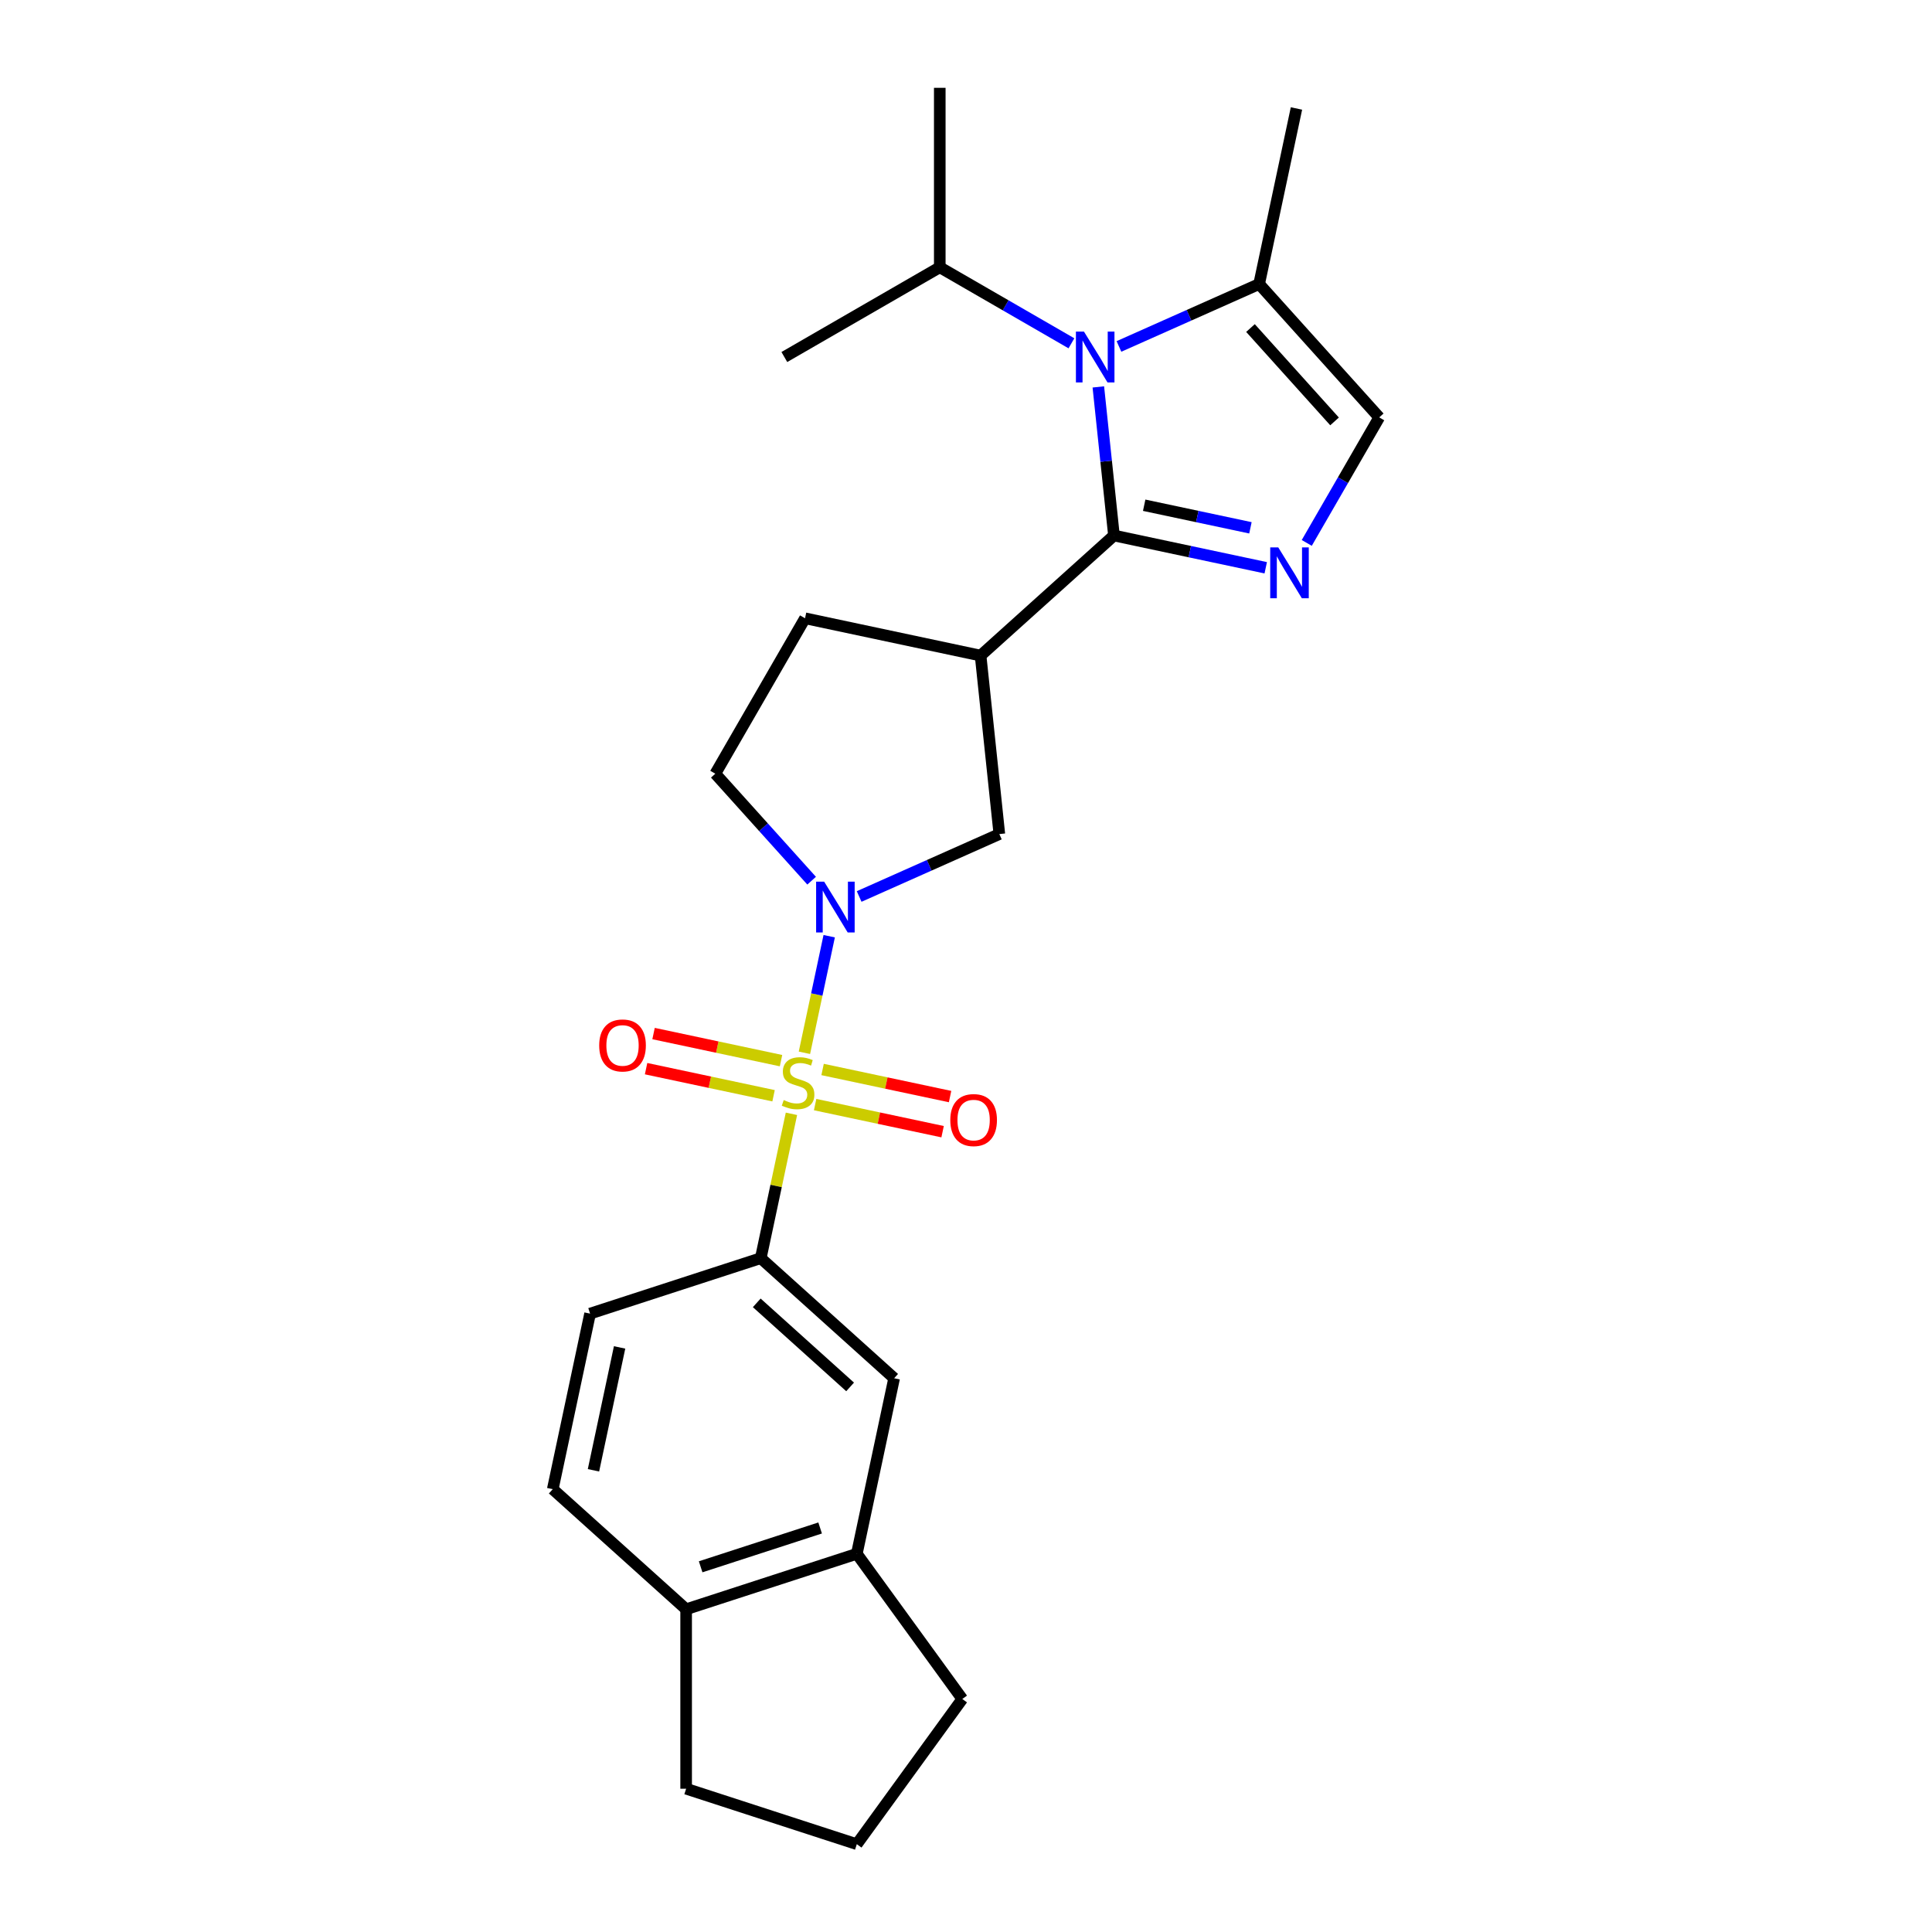 <?xml version='1.0' encoding='iso-8859-1'?>
<svg version='1.1' baseProfile='full'
              xmlns='http://www.w3.org/2000/svg'
                      xmlns:rdkit='http://www.rdkit.org/xml'
                      xmlns:xlink='http://www.w3.org/1999/xlink'
                  xml:space='preserve'
width='1000px' height='1000px' viewBox='0 0 1000 1000'>
<!-- END OF HEADER -->
<rect style='opacity:1.0;fill:#FFFFFF;stroke:none' width='1000' height='1000' x='0' y='0'> </rect>
<path class='bond-1' d='M 416.365,544.923 L 422.778,514.751' style='fill:none;fill-rule:evenodd;stroke:#CCCC00;stroke-width:6px;stroke-linecap:butt;stroke-linejoin:miter;stroke-opacity:1' />
<path class='bond-1' d='M 422.778,514.751 L 429.191,484.58' style='fill:none;fill-rule:evenodd;stroke:#0000FF;stroke-width:6px;stroke-linecap:butt;stroke-linejoin:miter;stroke-opacity:1' />
<path class='bond-5' d='M 409.652,576.506 L 401.711,613.865' style='fill:none;fill-rule:evenodd;stroke:#CCCC00;stroke-width:6px;stroke-linecap:butt;stroke-linejoin:miter;stroke-opacity:1' />
<path class='bond-5' d='M 401.711,613.865 L 393.77,651.224' style='fill:none;fill-rule:evenodd;stroke:#000000;stroke-width:6px;stroke-linecap:butt;stroke-linejoin:miter;stroke-opacity:1' />
<path class='bond-10' d='M 421.909,571.734 L 454.9,578.746' style='fill:none;fill-rule:evenodd;stroke:#CCCC00;stroke-width:6px;stroke-linecap:butt;stroke-linejoin:miter;stroke-opacity:1' />
<path class='bond-10' d='M 454.9,578.746 L 487.891,585.759' style='fill:none;fill-rule:evenodd;stroke:#FF0000;stroke-width:6px;stroke-linecap:butt;stroke-linejoin:miter;stroke-opacity:1' />
<path class='bond-10' d='M 425.772,553.562 L 458.763,560.574' style='fill:none;fill-rule:evenodd;stroke:#CCCC00;stroke-width:6px;stroke-linecap:butt;stroke-linejoin:miter;stroke-opacity:1' />
<path class='bond-10' d='M 458.763,560.574 L 491.754,567.586' style='fill:none;fill-rule:evenodd;stroke:#FF0000;stroke-width:6px;stroke-linecap:butt;stroke-linejoin:miter;stroke-opacity:1' />
<path class='bond-11' d='M 404.258,548.989 L 371.267,541.976' style='fill:none;fill-rule:evenodd;stroke:#CCCC00;stroke-width:6px;stroke-linecap:butt;stroke-linejoin:miter;stroke-opacity:1' />
<path class='bond-11' d='M 371.267,541.976 L 338.276,534.964' style='fill:none;fill-rule:evenodd;stroke:#FF0000;stroke-width:6px;stroke-linecap:butt;stroke-linejoin:miter;stroke-opacity:1' />
<path class='bond-11' d='M 400.395,567.161 L 367.404,560.149' style='fill:none;fill-rule:evenodd;stroke:#CCCC00;stroke-width:6px;stroke-linecap:butt;stroke-linejoin:miter;stroke-opacity:1' />
<path class='bond-11' d='M 367.404,560.149 L 334.413,553.136' style='fill:none;fill-rule:evenodd;stroke:#FF0000;stroke-width:6px;stroke-linecap:butt;stroke-linejoin:miter;stroke-opacity:1' />
<path class='bond-0' d='M 576.581,277.176 L 507.548,339.333' style='fill:none;fill-rule:evenodd;stroke:#000000;stroke-width:6px;stroke-linecap:butt;stroke-linejoin:miter;stroke-opacity:1' />
<path class='bond-2' d='M 576.581,277.176 L 572.539,238.722' style='fill:none;fill-rule:evenodd;stroke:#000000;stroke-width:6px;stroke-linecap:butt;stroke-linejoin:miter;stroke-opacity:1' />
<path class='bond-2' d='M 572.539,238.722 L 568.497,200.269' style='fill:none;fill-rule:evenodd;stroke:#0000FF;stroke-width:6px;stroke-linecap:butt;stroke-linejoin:miter;stroke-opacity:1' />
<path class='bond-3' d='M 576.581,277.176 L 615.862,285.526' style='fill:none;fill-rule:evenodd;stroke:#000000;stroke-width:6px;stroke-linecap:butt;stroke-linejoin:miter;stroke-opacity:1' />
<path class='bond-3' d='M 615.862,285.526 L 655.144,293.875' style='fill:none;fill-rule:evenodd;stroke:#0000FF;stroke-width:6px;stroke-linecap:butt;stroke-linejoin:miter;stroke-opacity:1' />
<path class='bond-3' d='M 592.228,261.509 L 619.725,267.353' style='fill:none;fill-rule:evenodd;stroke:#000000;stroke-width:6px;stroke-linecap:butt;stroke-linejoin:miter;stroke-opacity:1' />
<path class='bond-3' d='M 619.725,267.353 L 647.222,273.198' style='fill:none;fill-rule:evenodd;stroke:#0000FF;stroke-width:6px;stroke-linecap:butt;stroke-linejoin:miter;stroke-opacity:1' />
<path class='bond-8' d='M 444.696,464.023 L 480.977,447.87' style='fill:none;fill-rule:evenodd;stroke:#0000FF;stroke-width:6px;stroke-linecap:butt;stroke-linejoin:miter;stroke-opacity:1' />
<path class='bond-8' d='M 480.977,447.87 L 517.258,431.716' style='fill:none;fill-rule:evenodd;stroke:#000000;stroke-width:6px;stroke-linecap:butt;stroke-linejoin:miter;stroke-opacity:1' />
<path class='bond-13' d='M 420.098,455.84 L 395.169,428.153' style='fill:none;fill-rule:evenodd;stroke:#0000FF;stroke-width:6px;stroke-linecap:butt;stroke-linejoin:miter;stroke-opacity:1' />
<path class='bond-13' d='M 395.169,428.153 L 370.24,400.467' style='fill:none;fill-rule:evenodd;stroke:#000000;stroke-width:6px;stroke-linecap:butt;stroke-linejoin:miter;stroke-opacity:1' />
<path class='bond-6' d='M 579.17,179.317 L 615.451,163.164' style='fill:none;fill-rule:evenodd;stroke:#0000FF;stroke-width:6px;stroke-linecap:butt;stroke-linejoin:miter;stroke-opacity:1' />
<path class='bond-6' d='M 615.451,163.164 L 651.732,147.01' style='fill:none;fill-rule:evenodd;stroke:#000000;stroke-width:6px;stroke-linecap:butt;stroke-linejoin:miter;stroke-opacity:1' />
<path class='bond-17' d='M 554.572,177.692 L 520.498,158.019' style='fill:none;fill-rule:evenodd;stroke:#0000FF;stroke-width:6px;stroke-linecap:butt;stroke-linejoin:miter;stroke-opacity:1' />
<path class='bond-17' d='M 520.498,158.019 L 486.424,138.347' style='fill:none;fill-rule:evenodd;stroke:#000000;stroke-width:6px;stroke-linecap:butt;stroke-linejoin:miter;stroke-opacity:1' />
<path class='bond-7' d='M 676.378,281.014 L 695.133,248.528' style='fill:none;fill-rule:evenodd;stroke:#0000FF;stroke-width:6px;stroke-linecap:butt;stroke-linejoin:miter;stroke-opacity:1' />
<path class='bond-7' d='M 695.133,248.528 L 713.889,216.042' style='fill:none;fill-rule:evenodd;stroke:#000000;stroke-width:6px;stroke-linecap:butt;stroke-linejoin:miter;stroke-opacity:1' />
<path class='bond-4' d='M 507.548,339.333 L 517.258,431.716' style='fill:none;fill-rule:evenodd;stroke:#000000;stroke-width:6px;stroke-linecap:butt;stroke-linejoin:miter;stroke-opacity:1' />
<path class='bond-25' d='M 507.548,339.333 L 416.686,320.02' style='fill:none;fill-rule:evenodd;stroke:#000000;stroke-width:6px;stroke-linecap:butt;stroke-linejoin:miter;stroke-opacity:1' />
<path class='bond-9' d='M 393.77,651.224 L 462.802,713.381' style='fill:none;fill-rule:evenodd;stroke:#000000;stroke-width:6px;stroke-linecap:butt;stroke-linejoin:miter;stroke-opacity:1' />
<path class='bond-9' d='M 391.694,674.354 L 440.016,717.863' style='fill:none;fill-rule:evenodd;stroke:#000000;stroke-width:6px;stroke-linecap:butt;stroke-linejoin:miter;stroke-opacity:1' />
<path class='bond-16' d='M 393.77,651.224 L 305.424,679.929' style='fill:none;fill-rule:evenodd;stroke:#000000;stroke-width:6px;stroke-linecap:butt;stroke-linejoin:miter;stroke-opacity:1' />
<path class='bond-19' d='M 651.732,147.01 L 671.045,56.148' style='fill:none;fill-rule:evenodd;stroke:#000000;stroke-width:6px;stroke-linecap:butt;stroke-linejoin:miter;stroke-opacity:1' />
<path class='bond-28' d='M 651.732,147.01 L 713.889,216.042' style='fill:none;fill-rule:evenodd;stroke:#000000;stroke-width:6px;stroke-linecap:butt;stroke-linejoin:miter;stroke-opacity:1' />
<path class='bond-28' d='M 647.249,169.796 L 690.759,218.119' style='fill:none;fill-rule:evenodd;stroke:#000000;stroke-width:6px;stroke-linecap:butt;stroke-linejoin:miter;stroke-opacity:1' />
<path class='bond-12' d='M 462.802,713.381 L 443.489,804.243' style='fill:none;fill-rule:evenodd;stroke:#000000;stroke-width:6px;stroke-linecap:butt;stroke-linejoin:miter;stroke-opacity:1' />
<path class='bond-20' d='M 443.489,804.243 L 498.09,879.394' style='fill:none;fill-rule:evenodd;stroke:#000000;stroke-width:6px;stroke-linecap:butt;stroke-linejoin:miter;stroke-opacity:1' />
<path class='bond-26' d='M 443.489,804.243 L 355.143,832.948' style='fill:none;fill-rule:evenodd;stroke:#000000;stroke-width:6px;stroke-linecap:butt;stroke-linejoin:miter;stroke-opacity:1' />
<path class='bond-26' d='M 424.496,790.879 L 362.654,810.973' style='fill:none;fill-rule:evenodd;stroke:#000000;stroke-width:6px;stroke-linecap:butt;stroke-linejoin:miter;stroke-opacity:1' />
<path class='bond-14' d='M 370.24,400.467 L 416.686,320.02' style='fill:none;fill-rule:evenodd;stroke:#000000;stroke-width:6px;stroke-linecap:butt;stroke-linejoin:miter;stroke-opacity:1' />
<path class='bond-15' d='M 355.143,832.948 L 286.111,770.791' style='fill:none;fill-rule:evenodd;stroke:#000000;stroke-width:6px;stroke-linecap:butt;stroke-linejoin:miter;stroke-opacity:1' />
<path class='bond-22' d='M 355.143,832.948 L 355.143,925.84' style='fill:none;fill-rule:evenodd;stroke:#000000;stroke-width:6px;stroke-linecap:butt;stroke-linejoin:miter;stroke-opacity:1' />
<path class='bond-18' d='M 305.424,679.929 L 286.111,770.791' style='fill:none;fill-rule:evenodd;stroke:#000000;stroke-width:6px;stroke-linecap:butt;stroke-linejoin:miter;stroke-opacity:1' />
<path class='bond-18' d='M 320.7,697.421 L 307.181,761.024' style='fill:none;fill-rule:evenodd;stroke:#000000;stroke-width:6px;stroke-linecap:butt;stroke-linejoin:miter;stroke-opacity:1' />
<path class='bond-23' d='M 486.424,138.347 L 486.424,45.455' style='fill:none;fill-rule:evenodd;stroke:#000000;stroke-width:6px;stroke-linecap:butt;stroke-linejoin:miter;stroke-opacity:1' />
<path class='bond-24' d='M 486.424,138.347 L 405.977,184.793' style='fill:none;fill-rule:evenodd;stroke:#000000;stroke-width:6px;stroke-linecap:butt;stroke-linejoin:miter;stroke-opacity:1' />
<path class='bond-21' d='M 498.09,879.394 L 443.489,954.545' style='fill:none;fill-rule:evenodd;stroke:#000000;stroke-width:6px;stroke-linecap:butt;stroke-linejoin:miter;stroke-opacity:1' />
<path class='bond-27' d='M 443.489,954.545 L 355.143,925.84' style='fill:none;fill-rule:evenodd;stroke:#000000;stroke-width:6px;stroke-linecap:butt;stroke-linejoin:miter;stroke-opacity:1' />
<path  class='atom-0' d='M 405.652 569.39
Q 405.949 569.502, 407.176 570.022
Q 408.402 570.542, 409.739 570.877
Q 411.114 571.174, 412.452 571.174
Q 414.941 571.174, 416.39 569.985
Q 417.84 568.759, 417.84 566.641
Q 417.84 565.192, 417.096 564.3
Q 416.39 563.408, 415.276 562.925
Q 414.161 562.442, 412.303 561.885
Q 409.962 561.179, 408.55 560.51
Q 407.176 559.841, 406.172 558.429
Q 405.206 557.017, 405.206 554.639
Q 405.206 551.332, 407.436 549.289
Q 409.702 547.245, 414.161 547.245
Q 417.208 547.245, 420.664 548.694
L 419.809 551.555
Q 416.651 550.255, 414.273 550.255
Q 411.709 550.255, 410.297 551.332
Q 408.885 552.373, 408.922 554.193
Q 408.922 555.605, 409.628 556.46
Q 410.371 557.314, 411.411 557.797
Q 412.489 558.28, 414.273 558.838
Q 416.651 559.581, 418.063 560.324
Q 419.475 561.067, 420.478 562.591
Q 421.518 564.077, 421.518 566.641
Q 421.518 570.282, 419.066 572.251
Q 416.651 574.184, 412.6 574.184
Q 410.26 574.184, 408.476 573.663
Q 406.73 573.18, 404.649 572.326
L 405.652 569.39
' fill='#CCCC00'/>
<path  class='atom-2' d='M 426.582 456.345
L 435.202 470.279
Q 436.057 471.654, 437.432 474.144
Q 438.806 476.633, 438.881 476.782
L 438.881 456.345
L 442.374 456.345
L 442.374 482.653
L 438.769 482.653
L 429.517 467.418
Q 428.44 465.635, 427.288 463.591
Q 426.173 461.547, 425.839 460.916
L 425.839 482.653
L 422.42 482.653
L 422.42 456.345
L 426.582 456.345
' fill='#0000FF'/>
<path  class='atom-3' d='M 561.056 171.639
L 569.676 185.573
Q 570.531 186.948, 571.905 189.437
Q 573.28 191.927, 573.355 192.076
L 573.355 171.639
L 576.847 171.639
L 576.847 197.946
L 573.243 197.946
L 563.991 182.712
Q 562.913 180.928, 561.762 178.885
Q 560.647 176.841, 560.313 176.21
L 560.313 197.946
L 556.894 197.946
L 556.894 171.639
L 561.056 171.639
' fill='#0000FF'/>
<path  class='atom-4' d='M 661.628 283.336
L 670.248 297.27
Q 671.103 298.645, 672.478 301.134
Q 673.852 303.624, 673.927 303.772
L 673.927 283.336
L 677.419 283.336
L 677.419 309.643
L 673.815 309.643
L 664.563 294.409
Q 663.486 292.625, 662.334 290.582
Q 661.219 288.538, 660.885 287.906
L 660.885 309.643
L 657.466 309.643
L 657.466 283.336
L 661.628 283.336
' fill='#0000FF'/>
<path  class='atom-11' d='M 491.87 579.749
Q 491.87 573.432, 494.991 569.902
Q 498.112 566.372, 503.946 566.372
Q 509.779 566.372, 512.901 569.902
Q 516.022 573.432, 516.022 579.749
Q 516.022 586.14, 512.863 589.781
Q 509.705 593.386, 503.946 593.386
Q 498.149 593.386, 494.991 589.781
Q 491.87 586.177, 491.87 579.749
M 503.946 590.413
Q 507.959 590.413, 510.114 587.738
Q 512.306 585.025, 512.306 579.749
Q 512.306 574.584, 510.114 571.983
Q 507.959 569.345, 503.946 569.345
Q 499.933 569.345, 497.741 571.946
Q 495.585 574.547, 495.585 579.749
Q 495.585 585.062, 497.741 587.738
Q 499.933 590.413, 503.946 590.413
' fill='#FF0000'/>
<path  class='atom-12' d='M 310.145 541.122
Q 310.145 534.806, 313.266 531.276
Q 316.388 527.746, 322.221 527.746
Q 328.055 527.746, 331.176 531.276
Q 334.297 534.806, 334.297 541.122
Q 334.297 547.513, 331.139 551.155
Q 327.981 554.759, 322.221 554.759
Q 316.425 554.759, 313.266 551.155
Q 310.145 547.55, 310.145 541.122
M 322.221 551.786
Q 326.234 551.786, 328.389 549.111
Q 330.582 546.398, 330.582 541.122
Q 330.582 535.957, 328.389 533.356
Q 326.234 530.718, 322.221 530.718
Q 318.208 530.718, 316.016 533.319
Q 313.861 535.92, 313.861 541.122
Q 313.861 546.436, 316.016 549.111
Q 318.208 551.786, 322.221 551.786
' fill='#FF0000'/>
</svg>
